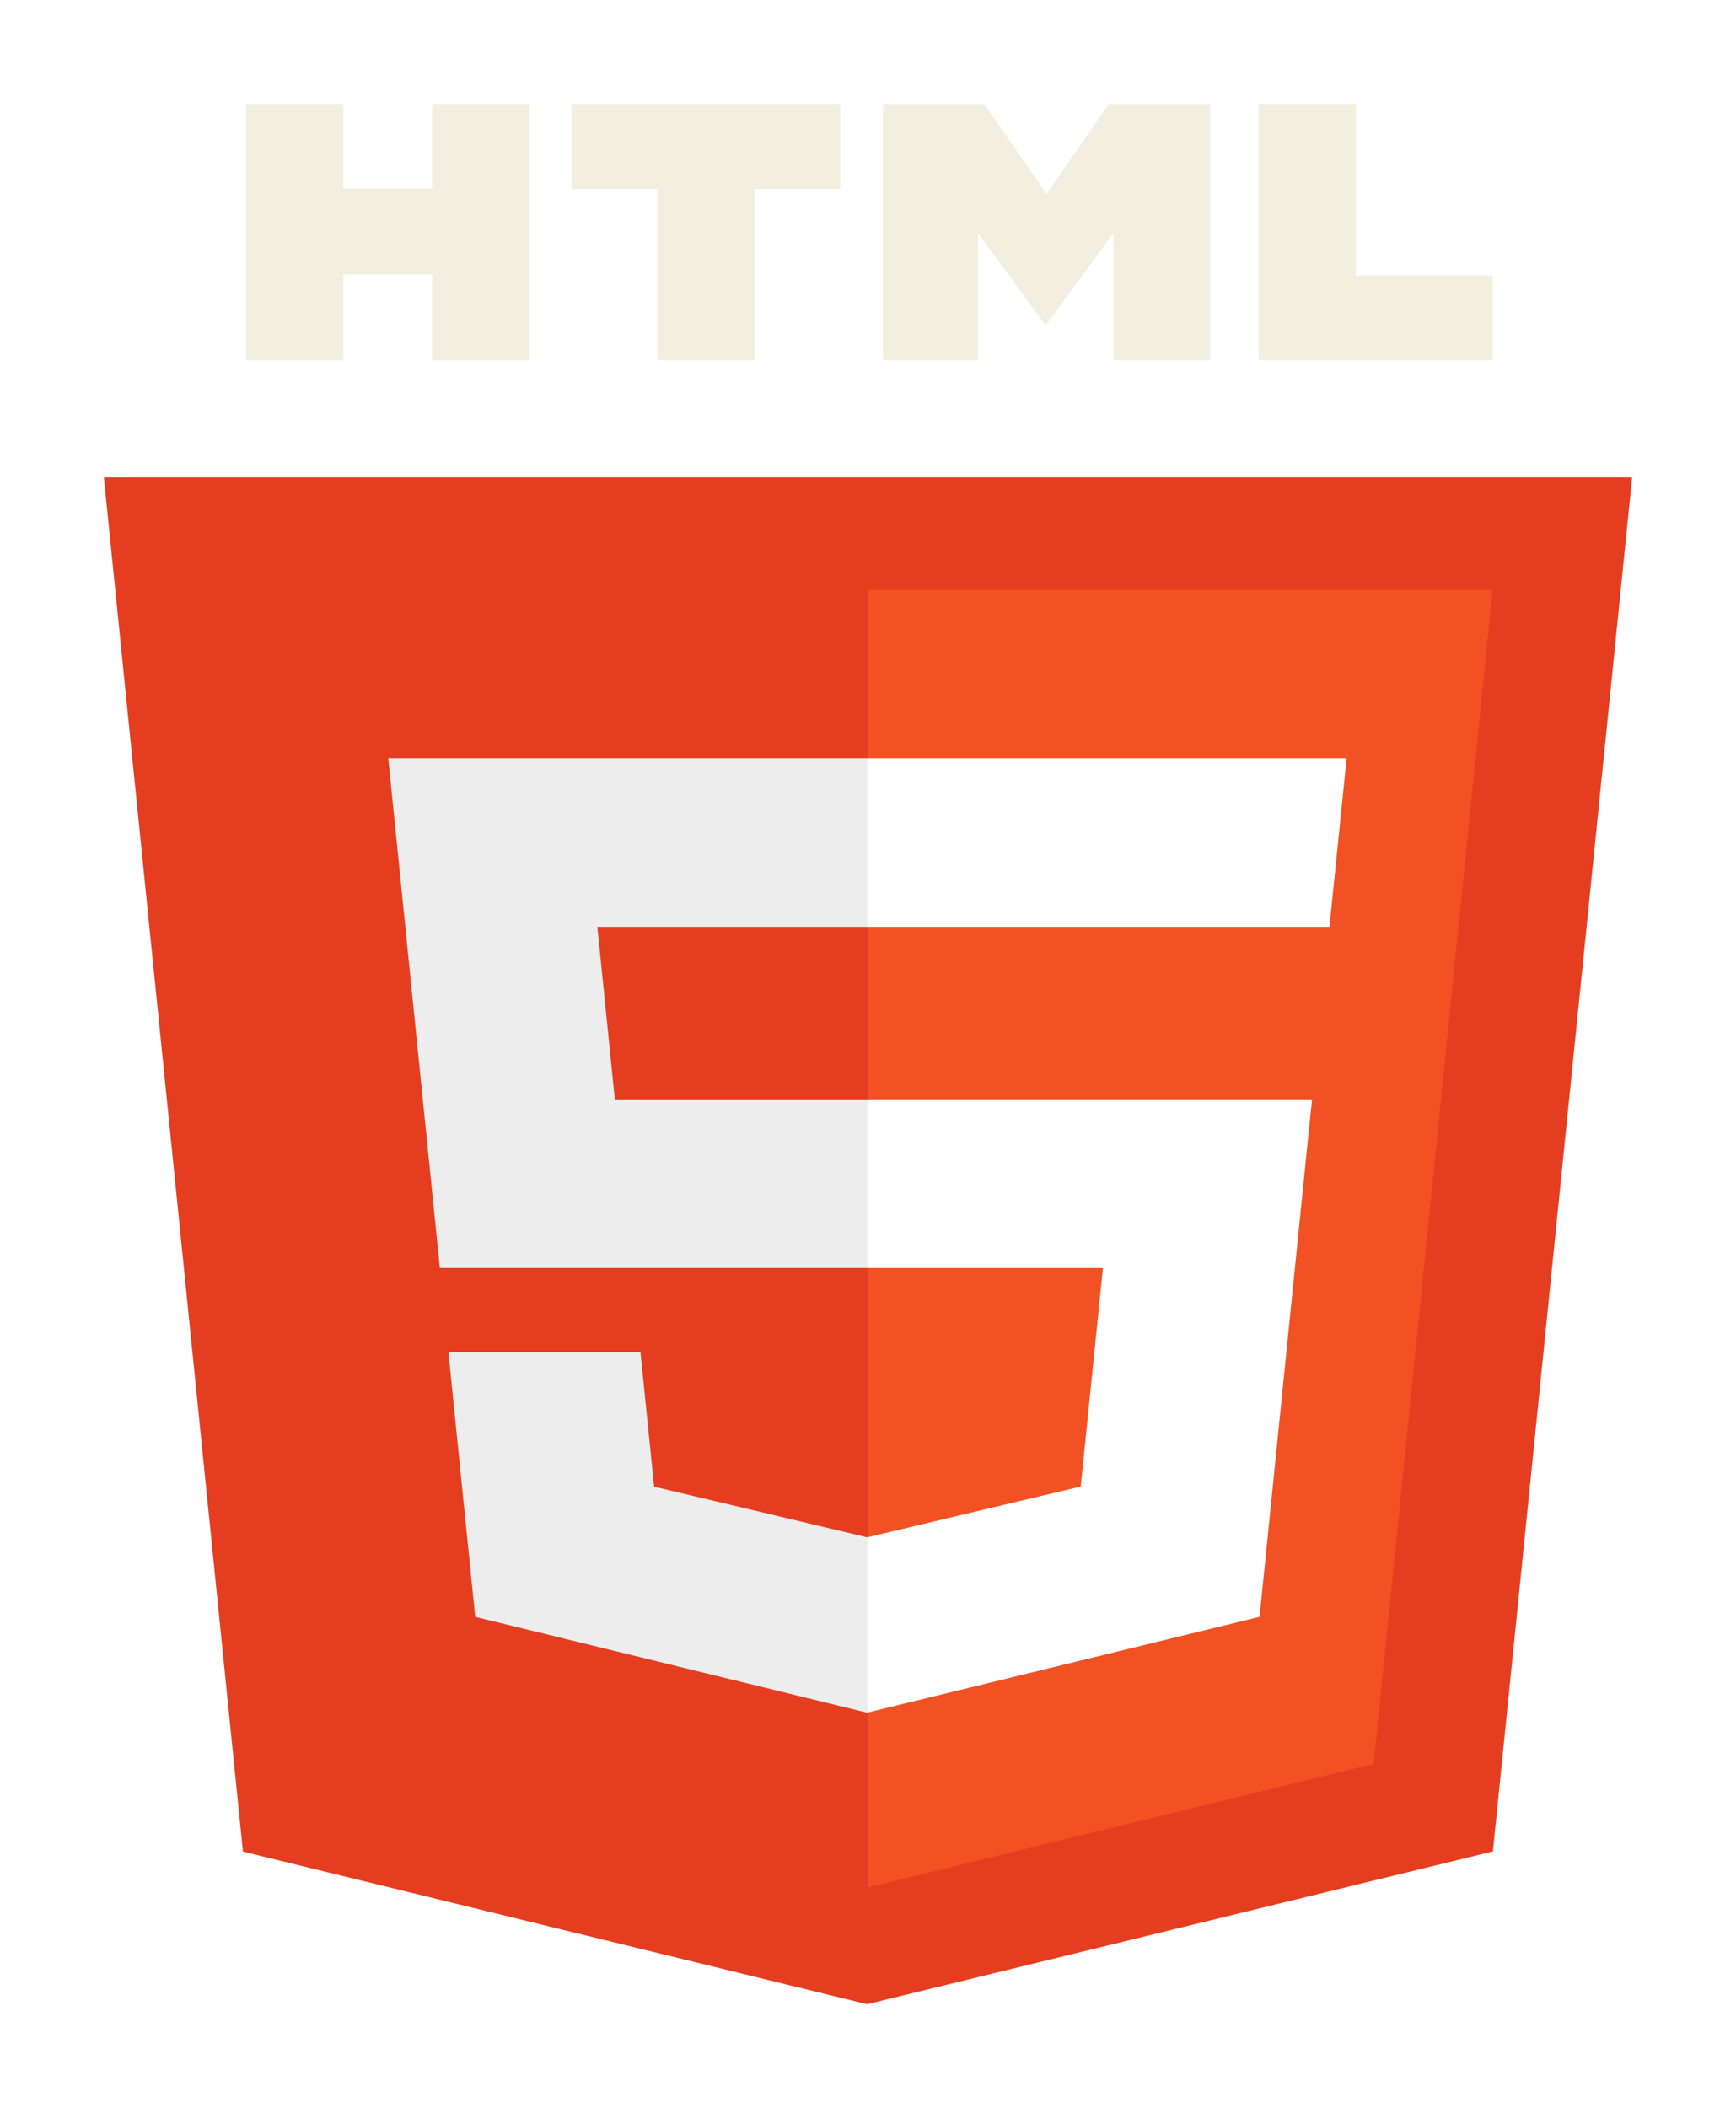 <svg width="117" height="142" viewBox="0 0 117 142" fill="none" xmlns="http://www.w3.org/2000/svg">
<g filter="url(#filter0_d_60_2)">
<path d="M16.373 124.719L7 32.155H110L100.616 124.705L58.437 135L16.373 124.719Z" fill="#E53D20"/>
<path d="M58.499 127.131L92.583 118.811L100.602 39.723H58.499V127.131Z" fill="#F15123"/>
<path d="M58.5 74.055H41.437L40.258 62.429H58.5V51.076H58.455H26.166L26.475 54.122L29.644 85.407H58.5V74.055Z" fill="#EDEDED"/>
<path d="M58.5 103.538L58.444 103.551L44.083 100.137L43.165 91.083H36.187H30.221L32.027 108.908L58.441 115.364L58.5 115.35V103.538Z" fill="#EDEDED"/>
<path d="M16.583 7H23.136V12.7H29.13V7H35.683V24.261H29.13V18.481H23.136V24.261H16.583V7H16.583Z" fill="#F2EEE0"/>
<path d="M44.301 12.724H38.532V7H56.626V12.724H50.854V24.261H44.301V12.724H44.301Z" fill="#F2EEE0"/>
<path d="M59.497 7H66.33L70.533 13.065L74.732 7H81.567V24.261H75.041V15.706L70.533 21.843H70.42L65.909 15.706V24.261H59.497V7Z" fill="#F2EEE0"/>
<path d="M84.828 7H91.383V18.556H100.598V24.261H84.828V7Z" fill="#F2EEE0"/>
<path d="M58.455 74.054V85.407H74.333L72.837 100.13L58.455 103.548V115.359L84.89 108.908L85.084 106.991L88.114 77.103L88.428 74.054H84.954H58.455Z" fill="white"/>
<path d="M58.455 51.077V62.429H89.56H89.602L89.86 59.877L90.448 54.122L90.756 51.077H58.455Z" fill="white"/>
</g>
<defs>
<filter id="filter0_d_60_2" x="0" y="0" width="117" height="142" filterUnits="userSpaceOnUse" color-interpolation-filters="sRGB">
<feFlood flood-opacity="0" result="BackgroundImageFix"/>
<feColorMatrix in="SourceAlpha" type="matrix" values="0 0 0 0 0 0 0 0 0 0 0 0 0 0 0 0 0 0 127 0" result="hardAlpha"/>
<feOffset/>
<feGaussianBlur stdDeviation="3.5"/>
<feComposite in2="hardAlpha" operator="out"/>
<feColorMatrix type="matrix" values="0 0 0 0 0.754 0 0 0 0 0.754 0 0 0 0 0.754 0 0 0 0.08 0"/>
<feBlend mode="normal" in2="BackgroundImageFix" result="effect1_dropShadow_60_2"/>
<feBlend mode="normal" in="SourceGraphic" in2="effect1_dropShadow_60_2" result="shape"/>
</filter>
</defs>
</svg>
